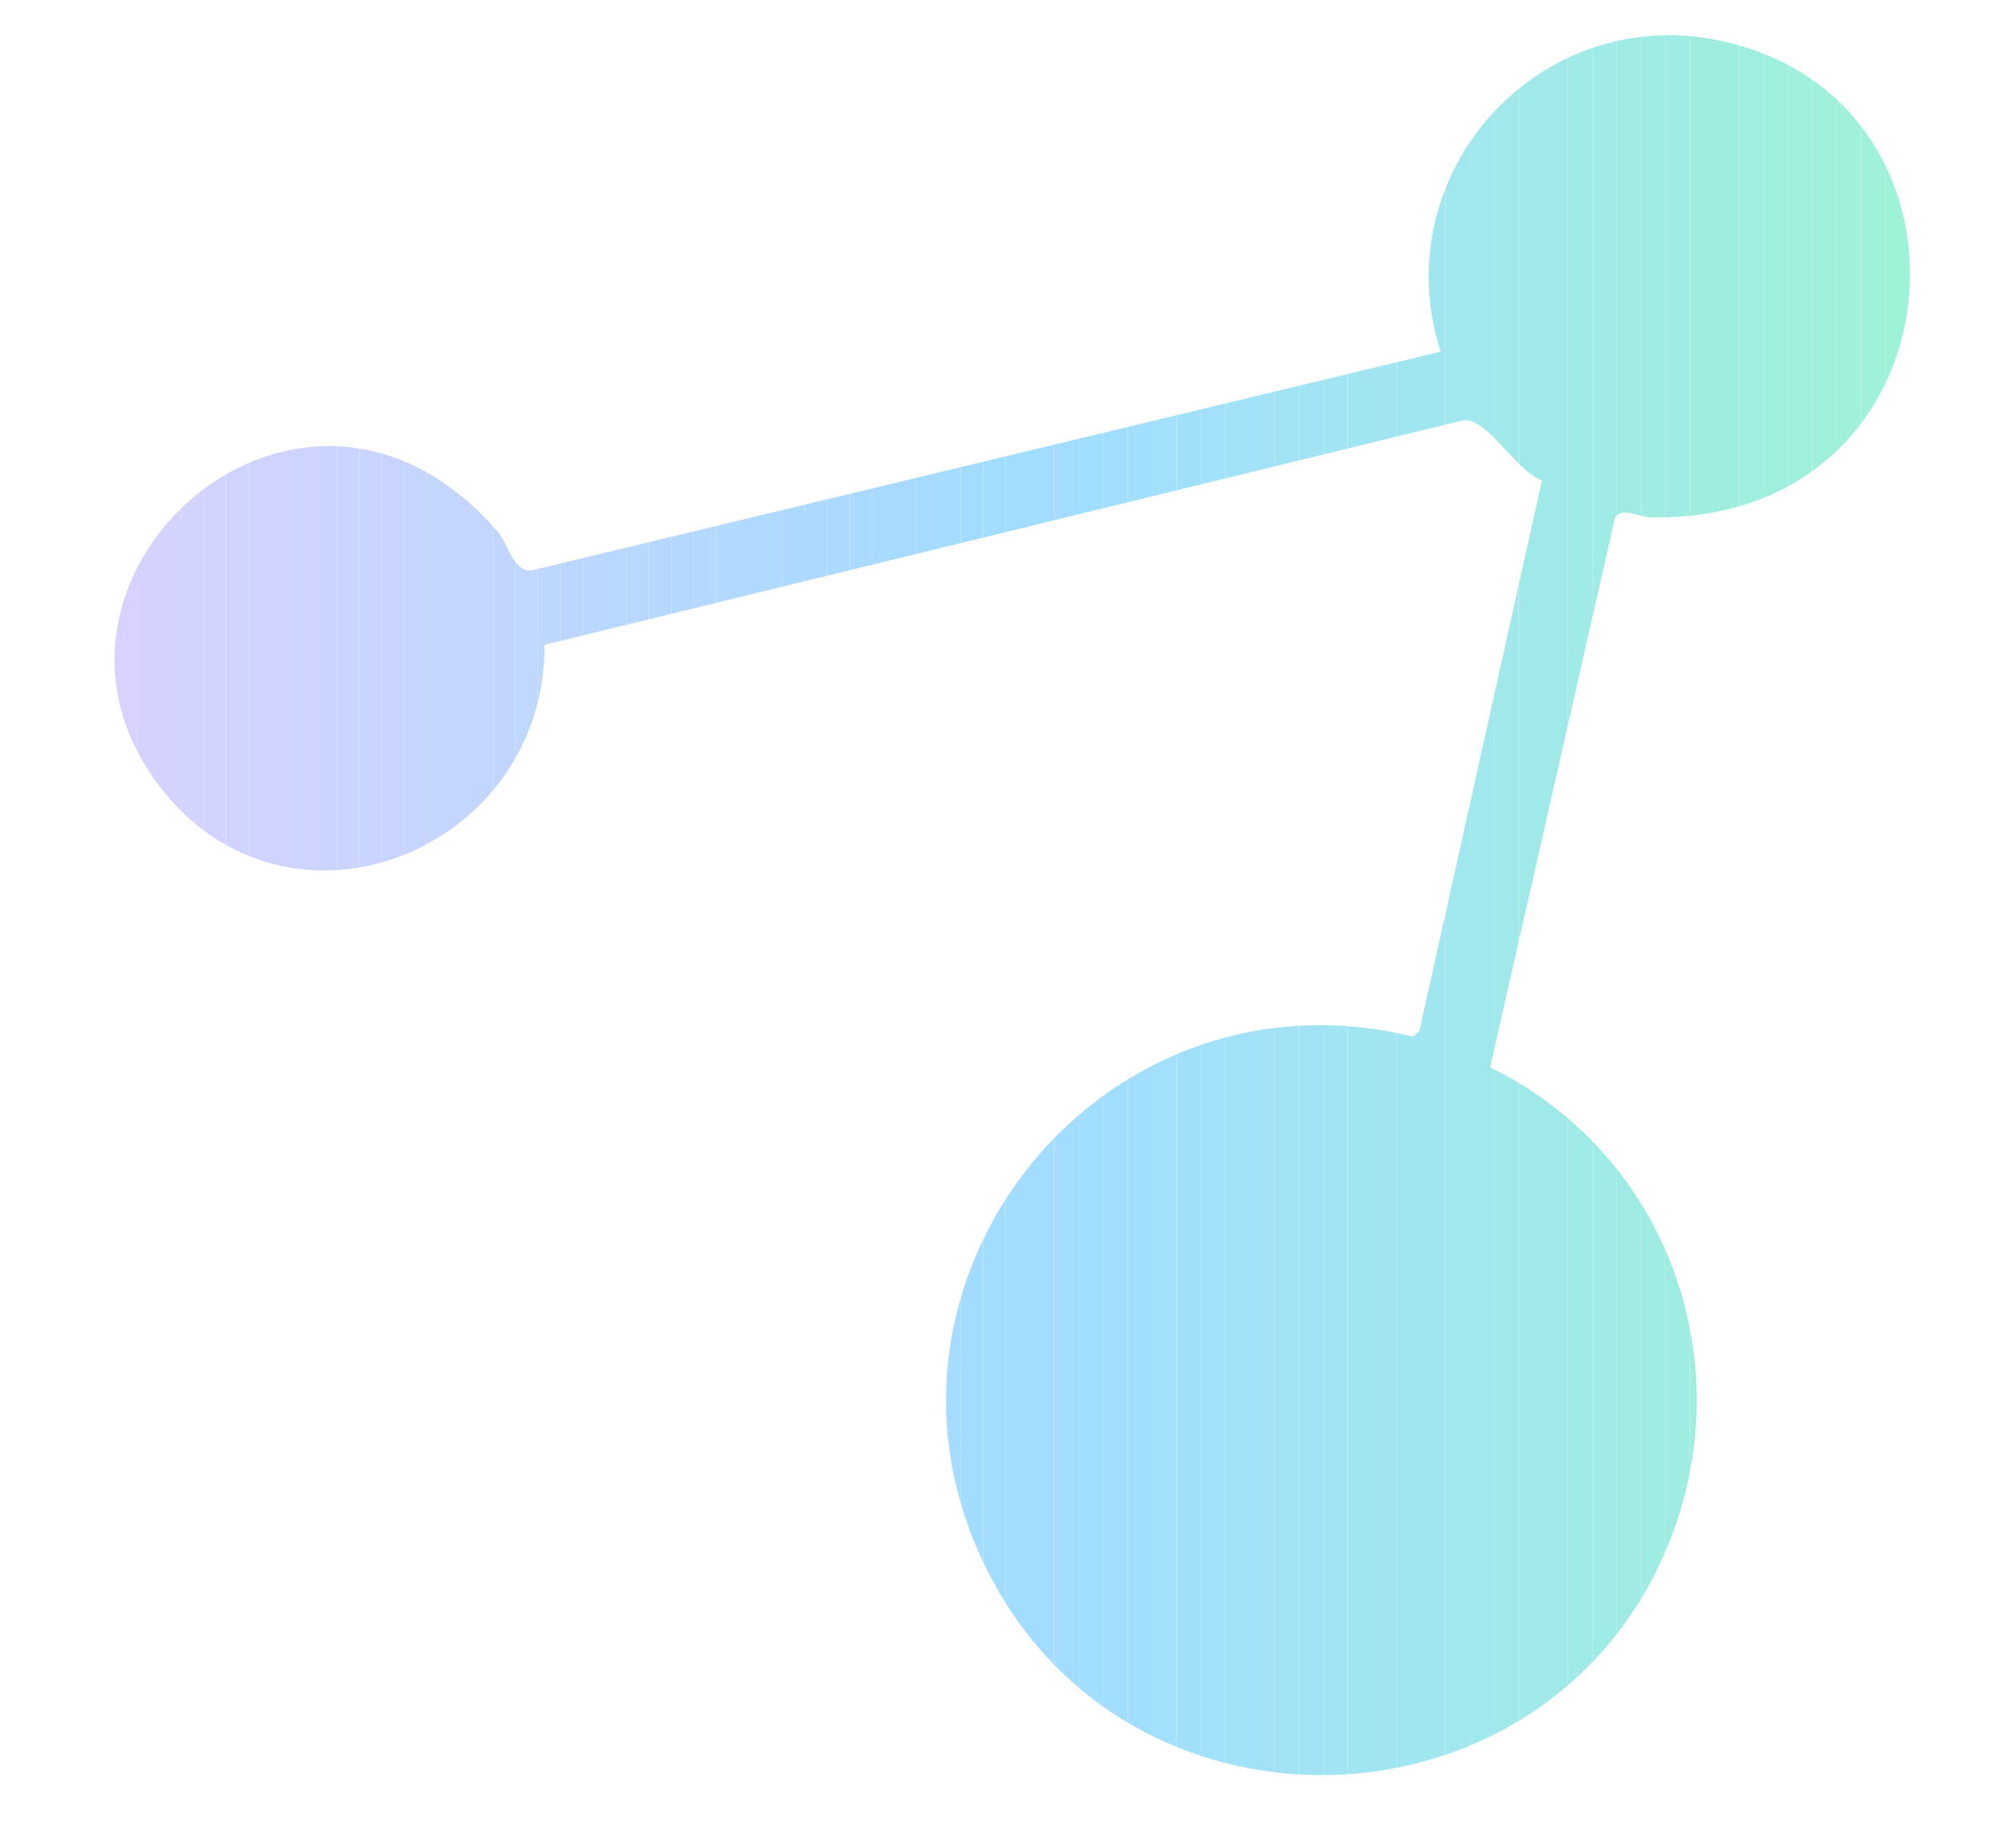 <?xml version="1.0" encoding="UTF-8"?>
<svg id="Layer_1" data-name="Layer 1" xmlns="http://www.w3.org/2000/svg" xmlns:xlink="http://www.w3.org/1999/xlink" viewBox="0 0 156.45 144.61">
  <defs>
    <style>
      .cls-1 {
        fill: none;
      }

      .cls-2 {
        fill: #c5d6ff;
      }

      .cls-3 {
        fill: #c0d7ff;
      }

      .cls-4 {
        fill: #c8d4ff;
      }

      .cls-5 {
        fill: #d3d3ff;
      }

      .cls-6 {
        fill: #a1e4f3;
      }

      .cls-7 {
        fill: #b2d9ff;
      }

      .cls-8 {
        fill: #9fece3;
      }

      .cls-9 {
        fill: #a8daff;
      }

      .cls-10 {
        fill: #aadaff;
      }

      .cls-11 {
        fill: #9ff0db;
      }

      .cls-12 {
        fill: #a1deff;
      }

      .cls-13 {
        fill: #a0e8eb;
      }

      .cls-14 {
        fill: #9fede1;
      }

      .cls-15 {
        fill: #a2e0fb;
      }

      .cls-16 {
        fill: #c2d6ff;
      }

      .cls-17 {
        fill: #cdd4ff;
      }

      .cls-18 {
        fill: #a0e9e8;
      }

      .cls-19 {
        fill: #a1e3f4;
      }

      .cls-20 {
        fill: #bcd7ff;
      }

      .cls-21 {
        fill: #a0e6f0;
      }

      .cls-22 {
        fill: #ced3ff;
      }

      .cls-23 {
        fill: #cbd4ff;
      }

      .cls-24 {
        fill: #a0e5f1;
      }

      .cls-25 {
        fill: #add9ff;
      }

      .cls-26 {
        fill: #d6d2ff;
      }

      .cls-27 {
        fill: #d4d2ff;
      }

      .cls-28 {
        fill: #a2dcff;
      }

      .cls-29 {
        fill: #c4d6ff;
      }

      .cls-30 {
        fill: #9eeee0;
      }

      .cls-31 {
        fill: #a0eae7;
      }

      .cls-32 {
        fill: #c1d6ff;
      }

      .cls-33 {
        fill: #9febe4;
      }

      .cls-34 {
        fill: #b4d8ff;
      }

      .cls-35 {
        fill: #9ff1d9;
      }

      .cls-36 {
        fill: #9ef2d8;
      }

      .cls-37 {
        fill: #b8d8ff;
      }

      .cls-38 {
        fill: #a1e2f8;
      }

      .cls-39 {
        fill: #b6d8ff;
      }

      .cls-40 {
        fill: #9febe6;
      }

      .cls-41 {
        fill: #a2e1f9;
      }

      .cls-42 {
        fill: #acdaff;
      }

      .cls-43 {
        fill: #aed9ff;
      }

      .cls-44 {
        fill: #a1defd;
      }

      .cls-45 {
        fill: #cad4ff;
      }

      .cls-46 {
        fill: #b5d8ff;
      }

      .cls-47 {
        fill: #cfd3ff;
      }

      .cls-48 {
        fill: #b9d8ff;
      }

      .cls-49 {
        fill: #9ff1da;
      }

      .cls-50 {
        fill: #9ff0dc;
      }

      .cls-51 {
        fill: #d7d2ff;
      }

      .cls-52 {
        fill: #a0e9e9;
      }

      .cls-53 {
        fill: #a2e0fa;
      }

      .cls-54 {
        fill: #a5dcff;
      }

      .cls-55 {
        fill: #a3dcff;
      }

      .cls-56 {
        fill: #9fede2;
      }

      .cls-57 {
        fill: #b0d9ff;
      }

      .cls-58 {
        fill: #a0e8ea;
      }

      .cls-59 {
        fill: #b1d9ff;
      }

      .cls-60 {
        fill: #c9d4ff;
      }

      .cls-61 {
        fill: #a0e6ef;
      }

      .cls-62 {
        fill: #a1e7ee;
      }

      .cls-63 {
        fill: #a0e5f2;
      }

      .cls-64 {
        fill: #d1d3ff;
      }

      .cls-65 {
        fill: #a6daff;
      }

      .cls-66 {
        fill: #a1dffc;
      }

      .cls-67 {
        fill: #a1e3f5;
      }

      .cls-68 {
        fill: #a0eedf;
      }

      .cls-69 {
        fill: #bbd7ff;
      }

      .cls-70 {
        fill: #bed7ff;
      }

      .cls-71 {
        fill: #a2ddff;
      }

      .cls-72 {
        fill: #a9daff;
      }

      .cls-73 {
        clip-path: url(#clippath);
      }

      .cls-74 {
        fill: #d2d3ff;
      }

      .cls-75 {
        fill: #a1e2f7;
      }

      .cls-76 {
        fill: #c6d5ff;
      }

      .cls-77 {
        fill: #9fefde;
      }
    </style>
    <clipPath id="clippath">
      <path class="cls-1" d="M116.62,83.53c14.43,7.04,20.17,24.39,13.24,38.95-10.01,21.04-40.33,22.13-51.84,1.82-12.88-22.73,7.51-49.29,32.55-43.18l.51-.41,9.6-43.11c-2.08-.77-4.17-4.81-6.11-4.72l-71.95,17.58c.06,16.23-20.16,24.24-30.17,11.03C0,45.08,23.75,23.86,38.99,41.66c.78.91,1.12,2.98,2.52,3l71.24-17.14C108.27,13.58,120.54,0,134.9,3.24c21.56,4.86,18.84,37.64-5.64,37.25-1.08-.02-2.2-.83-2.85-.03l-9.79,43.08Z"/>
    </clipPath>
  </defs>
  <g class="cls-73">
    <rect class="cls-51" width="8.96" height="144.61"/>
    <rect class="cls-51" x="8.96" width="1.74" height="144.61"/>
    <rect class="cls-26" x="10.71" width="1.74" height="144.61"/>
    <rect class="cls-27" x="12.45" width="1.74" height="144.61"/>
    <rect class="cls-5" x="14.19" width="1.74" height="144.61"/>
    <rect class="cls-74" x="15.93" width="1.74" height="144.61"/>
    <rect class="cls-64" x="17.68" width="1.74" height="144.61"/>
    <rect class="cls-47" x="19.42" width="1.74" height="144.61"/>
    <rect class="cls-22" x="21.16" width="1.74" height="144.61"/>
    <rect class="cls-17" x="22.91" width="1.74" height="144.61"/>
    <rect class="cls-23" x="24.65" width="1.74" height="144.61"/>
    <rect class="cls-45" x="26.39" width="1.74" height="144.61"/>
    <rect class="cls-60" x="28.14" width="1.74" height="144.61"/>
    <rect class="cls-4" x="29.88" width="1.74" height="144.61"/>
    <rect class="cls-76" x="31.62" width="1.74" height="144.61"/>
    <rect class="cls-2" x="33.37" width="1.74" height="144.61"/>
    <rect class="cls-29" x="35.11" width="1.74" height="144.61"/>
    <rect class="cls-16" x="36.85" width="1.74" height="144.61"/>
    <rect class="cls-32" x="38.6" width="1.74" height="144.61"/>
    <rect class="cls-3" x="40.34" width="1.74" height="144.61"/>
    <rect class="cls-70" x="42.08" width="1.74" height="144.61"/>
    <rect class="cls-20" x="43.83" width="1.74" height="144.61"/>
    <rect class="cls-69" x="45.57" width="1.74" height="144.61"/>
    <rect class="cls-48" x="47.31" width="1.74" height="144.61"/>
    <rect class="cls-37" x="49.05" width="1.74" height="144.61"/>
    <rect class="cls-39" x="50.8" width="1.74" height="144.61"/>
    <rect class="cls-46" x="52.54" width="1.74" height="144.61"/>
    <rect class="cls-34" x="54.28" width="1.74" height="144.61"/>
    <rect class="cls-7" x="56.03" width="1.74" height="144.61"/>
    <rect class="cls-59" x="57.77" width="1.74" height="144.61"/>
    <rect class="cls-57" x="59.51" width="1.74" height="144.61"/>
    <rect class="cls-43" x="61.26" width="1.74" height="144.61"/>
    <rect class="cls-25" x="63" width="1.74" height="144.61"/>
    <rect class="cls-42" x="64.74" width="1.74" height="144.61"/>
    <rect class="cls-10" x="66.49" width="1.74" height="144.61"/>
    <rect class="cls-72" x="68.23" width="1.74" height="144.61"/>
    <rect class="cls-9" x="69.97" width="1.74" height="144.61"/>
    <rect class="cls-65" x="71.72" width="1.74" height="144.61"/>
    <rect class="cls-54" x="73.46" width="1.74" height="144.61"/>
    <rect class="cls-55" x="75.2" width="1.74" height="144.61"/>
    <rect class="cls-28" x="76.95" width="1.74" height="144.61"/>
    <rect class="cls-28" x="78.69" width="1.91" height="144.61"/>
    <rect class="cls-71" x="80.6" width="1.91" height="144.61"/>
    <rect class="cls-71" x="82.52" width="1.91" height="144.61"/>
    <rect class="cls-12" x="84.43" width="1.91" height="144.61"/>
    <rect class="cls-44" x="86.34" width="1.91" height="144.61"/>
    <rect class="cls-66" x="88.26" width="1.91" height="144.61"/>
    <rect class="cls-15" x="90.17" width="1.91" height="144.61"/>
    <rect class="cls-53" x="92.08" width="1.91" height="144.61"/>
    <rect class="cls-41" x="94" width="1.91" height="144.61"/>
    <rect class="cls-38" x="95.91" width="1.91" height="144.61"/>
    <rect class="cls-75" x="97.82" width="1.91" height="144.61"/>
    <rect class="cls-67" x="99.74" width="1.91" height="144.61"/>
    <rect class="cls-19" x="101.65" width="1.91" height="144.61"/>
    <rect class="cls-6" x="103.56" width="1.91" height="144.61"/>
    <rect class="cls-63" x="105.48" width="1.91" height="144.61"/>
    <rect class="cls-24" x="107.39" width="1.91" height="144.61"/>
    <rect class="cls-21" x="109.3" width="1.91" height="144.61"/>
    <rect class="cls-61" x="111.21" width="1.91" height="144.61"/>
    <rect class="cls-62" x="113.13" width="1.91" height="144.61"/>
    <rect class="cls-13" x="115.04" width="1.91" height="144.61"/>
    <rect class="cls-58" x="116.95" width="1.91" height="144.61"/>
    <rect class="cls-52" x="118.87" width="1.91" height="144.61"/>
    <rect class="cls-18" x="120.78" width="1.91" height="144.61"/>
    <rect class="cls-31" x="122.69" width="1.91" height="144.61"/>
    <rect class="cls-40" x="124.61" width="1.91" height="144.61"/>
    <rect class="cls-33" x="126.52" width="1.91" height="144.61"/>
    <rect class="cls-8" x="128.43" width="1.91" height="144.61"/>
    <rect class="cls-56" x="130.35" width="1.91" height="144.61"/>
    <rect class="cls-14" x="132.26" width="1.91" height="144.61"/>
    <rect class="cls-30" x="134.17" width="1.91" height="144.61"/>
    <rect class="cls-68" x="136.09" width="1.91" height="144.61"/>
    <rect class="cls-77" x="138" width="1.91" height="144.61"/>
    <rect class="cls-50" x="139.91" width="1.91" height="144.61"/>
    <rect class="cls-11" x="141.83" width="1.91" height="144.61"/>
    <rect class="cls-49" x="143.74" width="1.91" height="144.61"/>
    <rect class="cls-35" x="145.65" width="1.91" height="144.61"/>
    <rect class="cls-36" x="147.57" width="1.91" height="144.61"/>
    <rect class="cls-36" x="149.48" width="6.97" height="144.61"/>
  </g>
</svg>